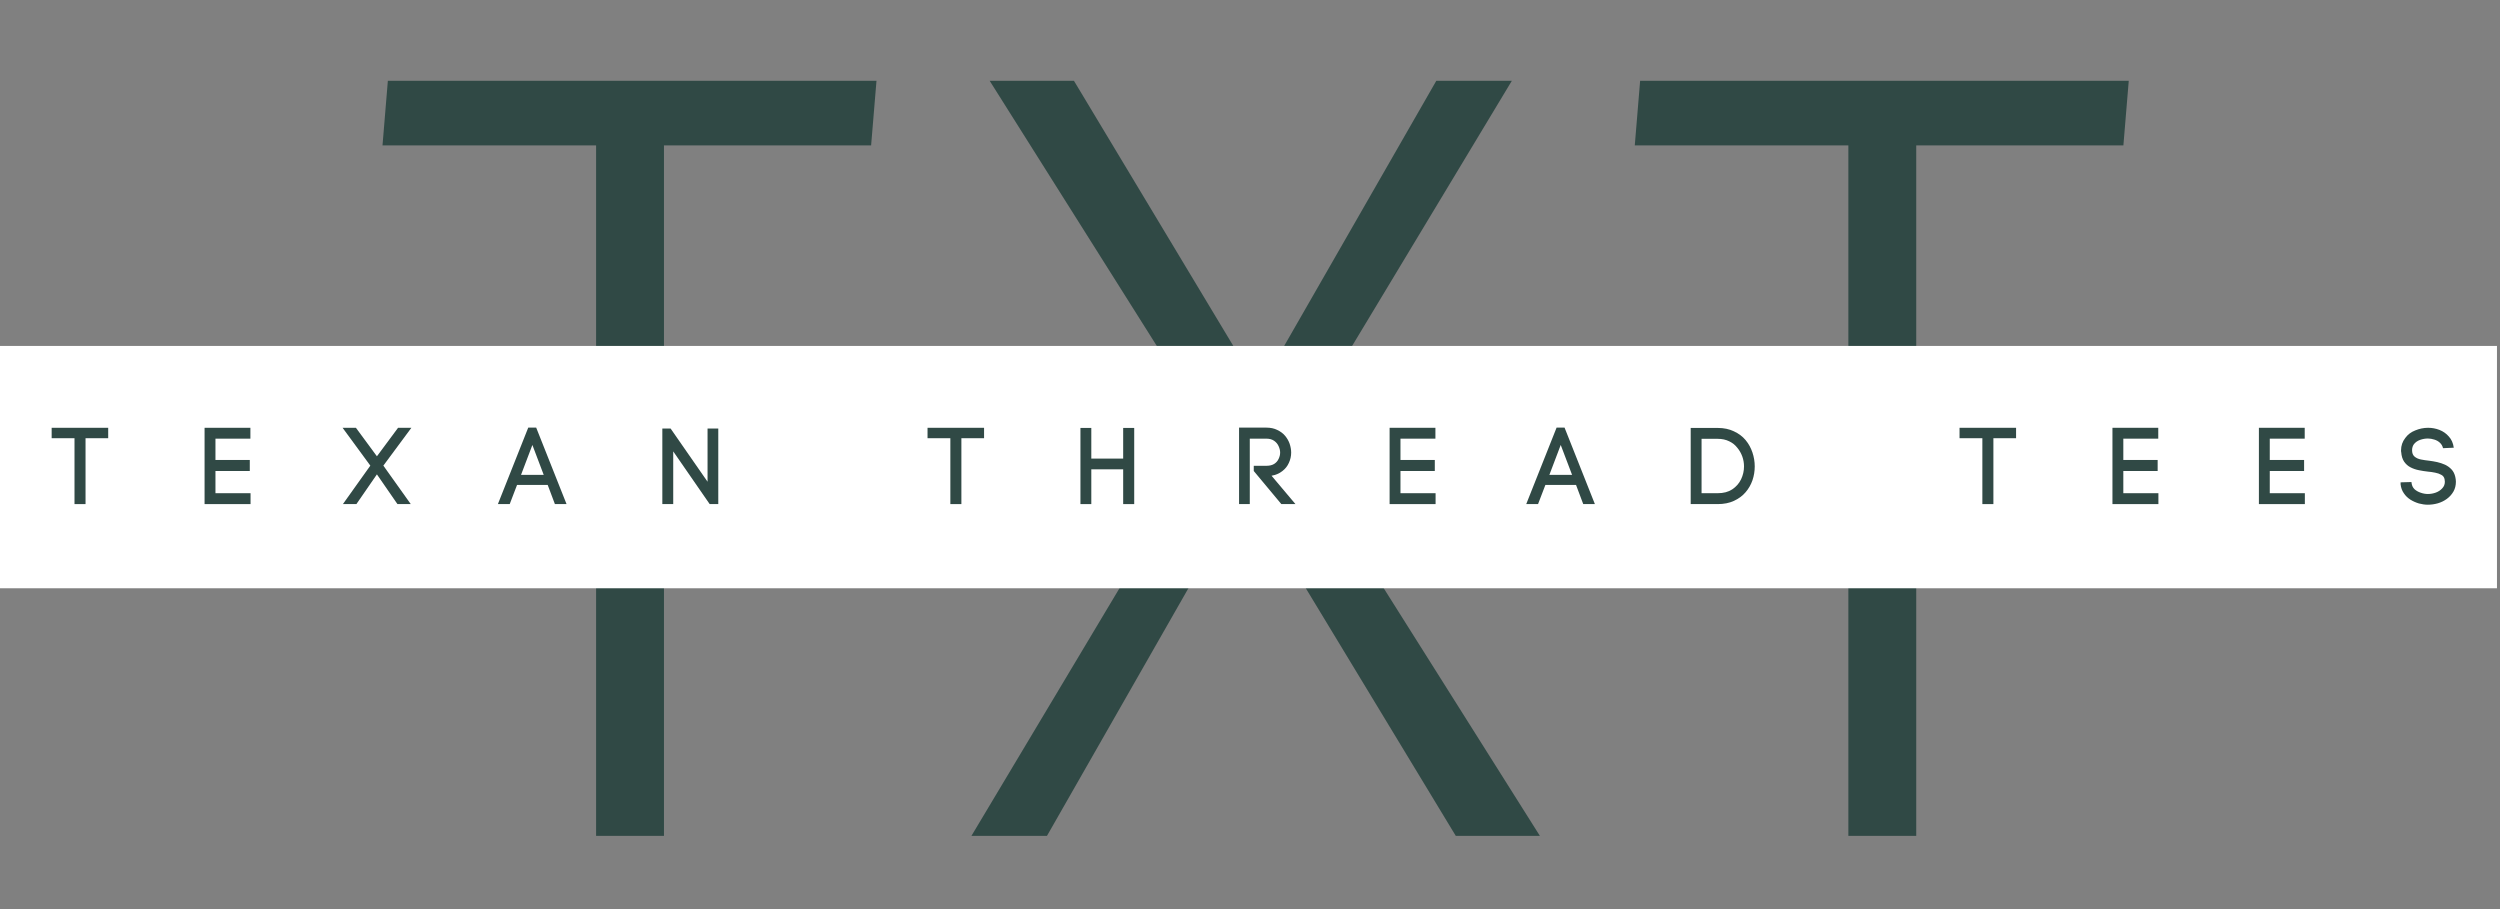 <svg version="1.0" preserveAspectRatio="xMidYMid meet" height="200" viewBox="0 0 412.5 150" zoomAndPan="magnify" width="550" xmlns:xlink="http://www.w3.org/1999/xlink" xmlns="http://www.w3.org/2000/svg"><rect x="0" y="0" width="412.5" height="150" fill="#808080" stroke="none"/><defs><clipPath id="272950e613"><path clip-rule="nonzero" d="M 0 57.074 L 412 57.074 L 412 97.059 L 0 97.059 Z M 0 57.074"></path></clipPath></defs><path fill-rule="nonzero" fill-opacity="1" d="M 98.355 137.918 L 98.355 23.996 L 63.113 23.996 L 63.996 13.328 L 144.621 13.328 L 143.734 23.996 L 109.555 23.996 L 109.555 137.918 Z M 98.355 137.918" fill="#304945"></path><path fill-rule="nonzero" fill-opacity="1" d="M 205.488 80.602 L 172.75 137.918 L 160.285 137.918 L 199.98 71.527 L 163.293 13.328 L 177.199 13.328 L 207.789 64.219 L 236.992 13.328 L 249.457 13.328 L 213.328 73.297 L 254.082 137.918 L 240.203 137.918 Z M 205.488 80.602" fill="#304945"></path><path fill-rule="nonzero" fill-opacity="1" d="M 304.98 137.918 L 304.98 23.996 L 269.738 23.996 L 270.621 13.328 L 351.246 13.328 L 350.359 23.996 L 316.18 23.996 L 316.18 137.918 Z M 304.98 137.918" fill="#304945"></path><g clip-path="url(#272950e613)"><path fill-rule="nonzero" fill-opacity="1" d="M -96.195 57.074 L 510.59 57.074 L 510.59 97.059 L -96.195 97.059 Z M -96.195 57.074" fill="#ffffff"></path></g><path fill-rule="nonzero" fill-opacity="1" d="M 12.293 72.305 L 8.523 72.305 L 8.523 70.586 L 17.852 70.586 L 17.852 72.305 L 14.113 72.305 L 14.113 83.176 L 12.293 83.176 Z M 12.293 72.305" fill="#304945"></path><path fill-rule="nonzero" fill-opacity="1" d="M 41.34 81.379 L 41.34 83.176 L 33.754 83.176 L 33.754 70.586 L 41.316 70.586 L 41.316 72.379 L 35.551 72.379 L 35.551 75.895 L 41.215 75.895 L 41.215 77.715 L 35.551 77.715 L 35.551 81.379 Z M 41.34 81.379" fill="#304945"></path><path fill-rule="nonzero" fill-opacity="1" d="M 62.191 75.289 L 65.68 70.586 L 67.879 70.586 L 63.254 76.828 L 67.777 83.176 L 65.578 83.176 L 62.191 78.27 L 58.805 83.176 L 56.578 83.176 L 61.105 76.828 L 56.527 70.586 L 58.727 70.586 Z M 62.191 75.289" fill="#304945"></path><path fill-rule="nonzero" fill-opacity="1" d="M 85.312 80.016 L 84.102 83.176 L 82.152 83.176 L 87.16 70.559 L 88.473 70.559 L 93.48 83.176 L 91.559 83.176 L 90.371 80.016 Z M 89.711 78.348 L 87.844 73.418 L 85.973 78.348 Z M 89.711 78.348" fill="#304945"></path><path fill-rule="nonzero" fill-opacity="1" d="M 109.285 70.711 L 110.652 70.711 L 116.746 79.484 L 116.746 70.711 L 118.516 70.711 L 118.516 83.176 L 117.098 83.176 L 111.082 74.477 L 111.082 83.176 L 109.285 83.176 Z M 109.285 70.711" fill="#304945"></path><path fill-rule="nonzero" fill-opacity="1" d="M 156.809 72.305 L 153.043 72.305 L 153.043 70.586 L 162.371 70.586 L 162.371 72.305 L 158.629 72.305 L 158.629 83.176 L 156.809 83.176 Z M 156.809 72.305" fill="#304945"></path><path fill-rule="nonzero" fill-opacity="1" d="M 185.324 75.668 L 185.324 70.609 L 187.145 70.609 L 187.145 83.176 L 185.324 83.176 L 185.324 77.438 L 180.066 77.438 L 180.066 83.176 L 178.273 83.176 L 178.273 70.609 L 180.066 70.609 L 180.066 75.668 Z M 185.324 75.668" fill="#304945"></path><path fill-rule="nonzero" fill-opacity="1" d="M 208.973 76.855 C 209.477 76.855 209.895 76.754 210.234 76.551 C 210.57 76.336 210.816 76.059 210.969 75.719 C 211.133 75.383 211.223 75.035 211.223 74.68 C 211.223 74.328 211.133 73.973 210.969 73.617 C 210.816 73.266 210.57 72.973 210.234 72.734 C 209.895 72.5 209.477 72.379 208.973 72.379 L 206.215 72.379 L 206.215 83.176 L 204.445 83.176 L 204.445 70.559 L 208.973 70.559 C 209.641 70.559 210.234 70.688 210.742 70.938 C 211.258 71.18 211.688 71.496 212.031 71.898 C 212.363 72.293 212.617 72.727 212.789 73.215 C 212.953 73.707 213.043 74.195 213.043 74.68 C 213.043 75.273 212.914 75.836 212.664 76.375 C 212.422 76.918 212.062 77.371 211.574 77.738 C 211.102 78.113 210.512 78.367 209.805 78.496 L 213.75 83.176 L 211.422 83.176 L 206.871 77.715 L 206.871 76.855 Z M 208.973 76.855" fill="#304945"></path><path fill-rule="nonzero" fill-opacity="1" d="M 236.871 81.379 L 236.871 83.176 L 229.285 83.176 L 229.285 70.586 L 236.844 70.586 L 236.844 72.379 L 231.078 72.379 L 231.078 75.895 L 236.742 75.895 L 236.742 77.715 L 231.078 77.715 L 231.078 81.379 Z M 236.871 81.379" fill="#304945"></path><path fill-rule="nonzero" fill-opacity="1" d="M 254.988 80.016 L 253.777 83.176 L 251.828 83.176 L 256.836 70.559 L 258.152 70.559 L 263.156 83.176 L 261.234 83.176 L 260.047 80.016 Z M 259.391 78.348 L 257.52 73.418 L 255.648 78.348 Z M 259.391 78.348" fill="#304945"></path><path fill-rule="nonzero" fill-opacity="1" d="M 283.414 70.609 C 284.438 70.609 285.336 70.801 286.094 71.168 C 286.863 71.52 287.508 72 288.016 72.605 C 288.52 73.215 288.898 73.898 289.152 74.656 C 289.406 75.414 289.531 76.184 289.531 76.957 C 289.531 77.754 289.406 78.516 289.152 79.258 C 288.898 79.984 288.52 80.641 288.016 81.227 C 287.508 81.824 286.863 82.289 286.094 82.645 C 285.336 83 284.438 83.176 283.414 83.176 L 278.965 83.176 L 278.965 70.609 Z M 283.414 81.379 C 284.375 81.379 285.168 81.172 285.812 80.75 C 286.473 80.312 286.957 79.754 287.281 79.078 C 287.598 78.41 287.762 77.703 287.762 76.957 C 287.762 76.398 287.668 75.863 287.484 75.336 C 287.293 74.801 287.016 74.312 286.648 73.871 C 286.293 73.418 285.848 73.062 285.309 72.809 C 284.766 72.543 284.133 72.406 283.414 72.406 L 280.758 72.406 L 280.758 81.379 Z M 283.414 81.379" fill="#304945"></path><path fill-rule="nonzero" fill-opacity="1" d="M 327.09 72.305 L 323.324 72.305 L 323.324 70.586 L 332.652 70.586 L 332.652 72.305 L 328.91 72.305 L 328.91 83.176 L 327.09 83.176 Z M 327.09 72.305" fill="#304945"></path><path fill-rule="nonzero" fill-opacity="1" d="M 356.137 81.379 L 356.137 83.176 L 348.555 83.176 L 348.555 70.586 L 356.113 70.586 L 356.113 72.379 L 350.348 72.379 L 350.348 75.895 L 356.012 75.895 L 356.012 77.715 L 350.348 77.715 L 350.348 81.379 Z M 356.137 81.379" fill="#304945"></path><path fill-rule="nonzero" fill-opacity="1" d="M 380.301 81.379 L 380.301 83.176 L 372.719 83.176 L 372.719 70.586 L 380.277 70.586 L 380.277 72.379 L 374.512 72.379 L 374.512 75.895 L 380.176 75.895 L 380.176 77.715 L 374.512 77.715 L 374.512 81.379 Z M 380.301 81.379" fill="#304945"></path><path fill-rule="nonzero" fill-opacity="1" d="M 403.102 73.949 C 403.012 73.582 402.836 73.277 402.57 73.039 C 402.316 72.805 402.012 72.633 401.66 72.531 C 401.316 72.418 400.965 72.355 400.598 72.355 C 400.172 72.355 399.742 72.43 399.309 72.582 C 398.883 72.734 398.551 72.973 398.297 73.289 C 398.195 73.43 398.121 73.582 398.07 73.746 C 398.02 73.914 397.992 74.094 397.992 74.277 C 397.992 74.75 398.125 75.105 398.398 75.336 C 398.684 75.578 399.035 75.734 399.461 75.816 C 399.895 75.906 400.352 75.969 400.824 76.02 C 401.242 76.07 401.684 76.148 402.141 76.246 C 402.594 76.348 403.023 76.496 403.43 76.676 C 403.832 76.867 404.188 77.121 404.488 77.438 C 404.793 77.758 405.004 78.168 405.121 78.676 C 405.184 78.965 405.223 79.23 405.223 79.484 C 405.223 80.09 405.086 80.633 404.82 81.102 C 404.547 81.574 404.188 81.98 403.73 82.316 C 403.289 82.637 402.797 82.883 402.238 83.047 C 401.695 83.199 401.152 83.277 400.598 83.277 C 400.121 83.277 399.637 83.207 399.129 83.074 C 398.625 82.922 398.152 82.715 397.715 82.441 C 397.273 82.156 396.91 81.805 396.629 81.379 C 396.336 80.965 396.16 80.469 396.098 79.914 L 396.098 79.586 L 397.891 79.535 L 397.918 79.812 L 397.918 79.738 C 397.969 80.129 398.125 80.457 398.398 80.723 C 398.684 80.977 399.031 81.172 399.434 81.305 C 399.84 81.445 400.223 81.508 400.598 81.508 C 401.051 81.508 401.488 81.43 401.91 81.277 C 402.348 81.113 402.703 80.875 402.973 80.57 C 403.258 80.27 403.402 79.906 403.402 79.484 C 403.402 79.352 403.383 79.207 403.352 79.055 C 403.281 78.738 403.105 78.496 402.82 78.348 C 402.531 78.184 402.195 78.062 401.809 77.992 C 401.418 77.91 401.016 77.852 400.598 77.816 C 400.121 77.766 399.637 77.688 399.129 77.586 C 398.625 77.488 398.156 77.328 397.738 77.109 C 397.316 76.895 396.961 76.578 396.68 76.172 C 396.406 75.77 396.25 75.25 396.199 74.605 C 396.199 74.555 396.184 74.504 396.172 74.453 C 396.172 74.402 396.172 74.352 396.172 74.301 C 396.172 73.543 396.406 72.859 396.879 72.254 C 397.285 71.695 397.828 71.285 398.523 71.016 C 399.211 70.73 399.922 70.586 400.648 70.586 C 401.285 70.586 401.91 70.703 402.52 70.938 C 403.125 71.18 403.637 71.539 404.059 72.027 C 404.496 72.5 404.77 73.113 404.871 73.871 Z M 403.102 73.949" fill="#304945"></path></svg>